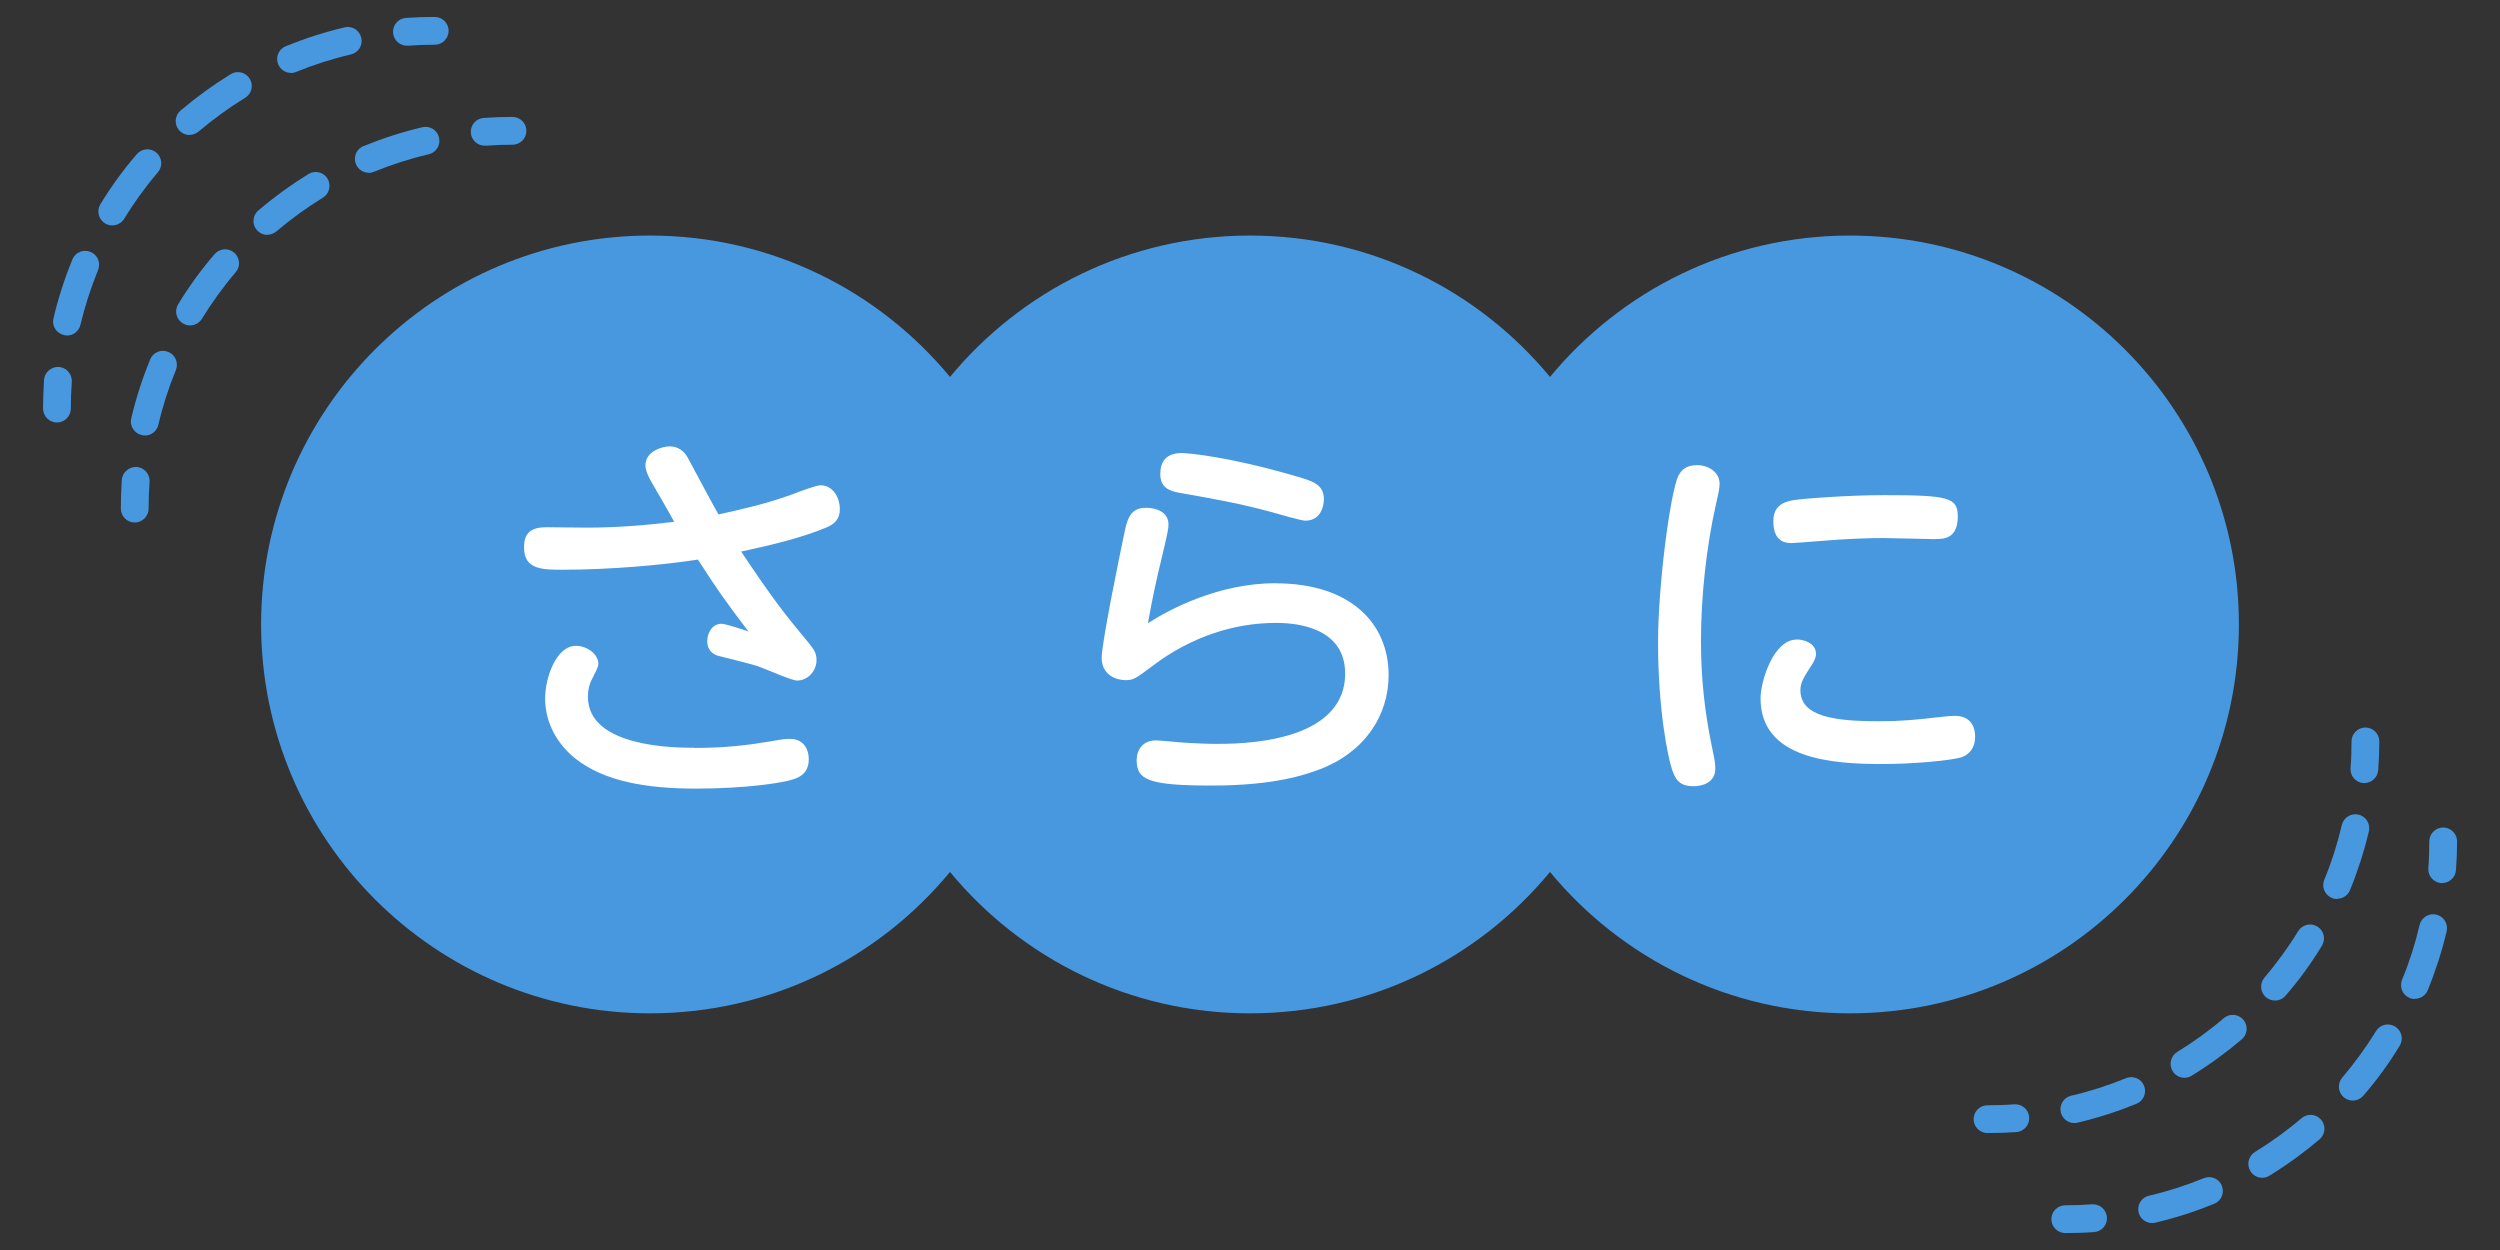 <?xml version="1.0" encoding="UTF-8"?>
<svg id="_レイヤー_1" data-name="レイヤー 1" xmlns="http://www.w3.org/2000/svg" viewBox="0 0 180 90">
  <rect x="0" y="0" width="180" height="90" fill="#333333" stroke="none"/>
  <defs>
    <style>
      .cls-1 {
        fill: #4898e0;
      }

      .cls-1, .cls-2 {
        stroke-width: 0px;
      }

      .cls-2 {
        fill: #fff;
      }
    </style>
  </defs>
  <g>
    <path class="cls-1" d="m133.2,16.96c-8.7,0-16.46,3.96-21.6,10.18-5.14-6.22-12.9-10.18-21.6-10.18s-16.46,3.96-21.6,10.18c-5.14-6.22-12.9-10.18-21.6-10.18-15.46,0-28,12.54-28,28s12.54,28,28,28c8.7,0,16.46-3.96,21.6-10.18,5.14,6.22,12.9,10.18,21.6,10.18s16.46-3.96,21.6-10.18c5.14,6.22,12.9,10.18,21.6,10.18,15.46,0,28-12.54,28-28s-12.54-28-28-28Z"/>
    <g>
      <path class="cls-2" d="m58.29,46.37c.31.39.5.67.5,1.15,0,.81-.64,1.48-1.4,1.48-.39,0-2.07-.76-2.77-1.01-.45-.17-2.1-.56-2.94-.78-.39-.11-.76-.45-.76-1.04,0-.53.31-1.26,1.04-1.26.22,0,1.4.36,1.93.56-1.68-2.21-2.27-3.05-3.64-5.18-2.49.39-6.33.73-9.69.73-1.51,0-2.83,0-2.83-1.6,0-1.09.53-1.46,1.65-1.46.45,0,2.44.03,2.83.03,2.35,0,4.54-.2,6.33-.42-.25-.48-1.43-2.52-1.68-2.94-.31-.56-.39-.9-.39-1.12,0-1.01,1.18-1.37,1.76-1.37.53,0,.98.28,1.26.76.36.67,1.9,3.56,2.24,4.14,1.62-.36,3.5-.78,5.35-1.46.42-.17,1.68-.64,1.99-.64.95,0,1.4.95,1.4,1.71s-.42,1.09-.95,1.32c-1.74.73-3.89,1.26-6.16,1.74,2.27,3.39,3.05,4.4,4.93,6.66Zm-8.26,7.48c2.21,0,3.84-.2,5.49-.48.95-.17,1.06-.17,1.37-.17.87,0,1.34.62,1.34,1.48,0,1.06-.78,1.32-1.12,1.43-.7.25-3.39.67-7,.67s-6.61-.53-8.68-2.16c-1.23-.98-2.18-2.49-2.18-4.34,0-1.51.81-3.78,2.21-3.78.84,0,1.62.62,1.62,1.29,0,.25-.17.53-.39.98-.11.2-.36.64-.36,1.4,0,3.67,6.36,3.67,7.7,3.67Z"/>
      <path class="cls-2" d="m91.86,42c5.35,0,8.12,2.86,8.12,6.61,0,2.97-1.79,5.6-5.01,6.8-.98.36-3.16,1.15-7.73,1.15s-5.4-.42-5.4-1.82c0-.76.45-1.43,1.37-1.43.28,0,1.48.11,1.74.14,1.18.08,2.07.11,2.6.11,1.65,0,9.3,0,9.3-5.07,0-3.64-4.23-3.64-5.01-3.64-2.86,0-5.99.92-8.88,3.11-1.2.9-1.34,1.01-1.93,1.01-.64,0-1.71-.36-1.71-1.6,0-1.09,1.29-7.36,1.62-8.93.22-1.06.42-1.88,1.57-1.88.7,0,1.62.28,1.62,1.2,0,.28-.03.48-.42,2.13-.48,1.99-.67,2.83-1.06,4.98,1.62-1.04,5.12-2.88,9.21-2.88Zm-6.78-9.38c.53,0,3.44.28,8.06,1.62,1.4.39,2.18.64,2.18,1.71,0,.53-.25,1.54-1.34,1.54-.28,0-2.02-.5-2.32-.59-2.32-.64-4.26-.98-6.64-1.4-.84-.14-1.48-.39-1.48-1.37,0-.64.22-1.51,1.54-1.51Z"/>
      <path class="cls-2" d="m120.87,34.22c.2-.42.59-.73,1.32-.73.81,0,1.62.5,1.62,1.34,0,.36-.08.67-.25,1.43-.7,3.08-1.09,6.69-1.09,9.91,0,2.88.31,5.26.78,7.56.25,1.18.25,1.26.25,1.62,0,1.12-1.15,1.26-1.57,1.26-.9,0-1.23-.39-1.46-.98-.42-1.04-1.09-4.76-1.09-9.38,0-4.09.87-10.78,1.48-12.04Zm8.48,11.82c.56,0,1.4.28,1.4,1.04,0,.28-.14.53-.28.76-.62.95-.84,1.32-.84,1.85,0,1.9,2.41,2.24,5.68,2.24,1.54,0,2.74-.11,4.4-.31.62-.06.81-.08,1.04-.08,1.29,0,1.46,1.01,1.46,1.48,0,1.06-.67,1.4-1.01,1.51-.73.22-3.36.48-5.68.48-3.58,0-8.76-.34-8.76-4.73,0-1.18.9-4.23,2.6-4.23Zm10-7.22c-.2,0-3.08-.08-3.67-.08-.98,0-2.52.03-4.73.22-.31.03-1.79.14-1.93.14-.36,0-1.34,0-1.34-1.57,0-1.15.78-1.43,1.6-1.54.78-.11,3.92-.34,6.36-.34,4.68,0,5.32.17,5.32,1.54,0,1.6-1.01,1.62-1.6,1.62Z"/>
    </g>
  </g>
  <g>
    <g>
      <path class="cls-1" d="m34.9,10.49c-.52,0-.96-.4-1-.93-.04-.55.37-1.03.93-1.07.69-.05,1.38-.07,2.07-.07.55,0,1,.45,1,1s-.45,1-1,1c-.64,0-1.29.02-1.93.07-.02,0-.05,0-.07,0Z"/>
      <path class="cls-1" d="m10.42,31.35c-.08,0-.15,0-.23-.03-.54-.13-.87-.67-.74-1.2.34-1.44.8-2.87,1.36-4.24.21-.51.79-.76,1.31-.54.51.21.75.79.54,1.31-.52,1.27-.95,2.6-1.26,3.94-.11.46-.52.77-.97.77Zm3.26-7.92c-.18,0-.36-.05-.52-.15-.47-.29-.62-.9-.33-1.38.77-1.26,1.65-2.48,2.62-3.6.36-.42.99-.47,1.41-.11.42.36.47.99.11,1.41-.9,1.05-1.71,2.18-2.43,3.35-.19.31-.52.48-.85.48Zm5.57-6.52c-.28,0-.56-.12-.76-.35-.36-.42-.31-1.05.11-1.41,1.13-.96,2.34-1.84,3.61-2.62.47-.29,1.09-.14,1.37.33s.14,1.09-.33,1.37c-1.17.72-2.3,1.54-3.35,2.43-.19.16-.42.24-.65.24Zm7.31-4.47c-.39,0-.77-.23-.93-.62-.21-.51.03-1.1.54-1.3,1.37-.56,2.8-1.02,4.24-1.36.54-.13,1.08.21,1.2.75.13.54-.21,1.08-.75,1.2-1.34.31-2.67.74-3.94,1.26-.12.05-.25.08-.38.08Z"/>
      <path class="cls-1" d="m9.7,37.62c-.55,0-1-.45-1-1,0-.69.03-1.39.07-2.07.04-.55.53-.95,1.07-.93.55.04.96.52.93,1.07-.05.64-.07,1.29-.07,1.93,0,.55-.45,1-1,1Z"/>
    </g>
    <g>
      <path class="cls-1" d="m29.3,3.29c-.52,0-.96-.4-1-.93-.04-.55.37-1.03.93-1.07.69-.05,1.38-.07,2.07-.07.55,0,1,.45,1,1s-.45,1-1,1c-.64,0-1.29.02-1.93.07-.02,0-.05,0-.07,0Z"/>
      <path class="cls-1" d="m4.82,24.15c-.08,0-.15,0-.23-.03-.54-.13-.87-.67-.74-1.2.34-1.44.8-2.87,1.36-4.24.21-.51.79-.76,1.31-.54.51.21.75.79.54,1.31-.52,1.27-.95,2.6-1.27,3.94-.11.46-.52.77-.97.77Zm3.26-7.92c-.18,0-.36-.05-.52-.15-.47-.29-.62-.9-.33-1.38.77-1.26,1.65-2.48,2.62-3.6.36-.42.99-.47,1.41-.11.42.36.47.99.11,1.41-.9,1.05-1.71,2.18-2.43,3.35-.19.31-.52.48-.85.48Zm5.57-6.51c-.28,0-.56-.12-.76-.35-.36-.42-.31-1.05.11-1.41,1.13-.96,2.34-1.84,3.61-2.62.47-.29,1.09-.14,1.37.33.29.47.14,1.09-.33,1.37-1.17.72-2.3,1.54-3.35,2.43-.19.16-.42.24-.65.24Zm7.31-4.47c-.39,0-.77-.23-.93-.62-.21-.51.03-1.09.54-1.3,1.37-.56,2.8-1.02,4.24-1.36.54-.13,1.08.21,1.2.75.13.54-.21,1.08-.75,1.2-1.34.31-2.67.74-3.94,1.26-.12.05-.25.08-.38.08Z"/>
      <path class="cls-1" d="m4.1,30.42c-.55,0-1-.45-1-1,0-.69.03-1.39.07-2.07.04-.55.53-.96,1.07-.93.55.04.96.52.93,1.07-.05.64-.07,1.29-.07,1.93,0,.55-.45,1-1,1Z"/>
    </g>
  </g>
  <g>
    <g>
      <path class="cls-1" d="m143.1,81.58c-.55,0-1-.45-1-1s.45-1,1-1c.64,0,1.29-.02,1.93-.07.55-.03,1.03.37,1.07.93.04.55-.37,1.03-.92,1.07-.69.05-1.38.07-2.07.07Z"/>
      <path class="cls-1" d="m149.35,80.86c-.45,0-.86-.31-.97-.77-.13-.54.21-1.08.75-1.2,1.34-.31,2.67-.74,3.94-1.26.51-.21,1.09.03,1.3.54.21.51-.03,1.09-.54,1.3-1.37.56-2.8,1.02-4.24,1.36-.08.02-.15.03-.23.03Zm7.93-3.26c-.34,0-.67-.17-.85-.48-.29-.47-.14-1.09.33-1.38,1.17-.72,2.3-1.53,3.35-2.43.42-.36,1.05-.31,1.41.11.36.42.31,1.05-.11,1.41-1.13.96-2.34,1.84-3.61,2.62-.16.1-.34.15-.52.15Zm6.52-5.56c-.23,0-.46-.08-.65-.24-.42-.36-.47-.99-.11-1.41.89-1.05,1.71-2.17,2.43-3.35.29-.47.9-.62,1.38-.33.47.29.62.9.33,1.38-.77,1.27-1.65,2.48-2.62,3.6-.2.23-.48.35-.76.35Zm4.47-7.31c-.13,0-.26-.02-.38-.08-.51-.21-.75-.79-.54-1.31.53-1.28.95-2.6,1.26-3.94.13-.54.67-.87,1.2-.75.54.13.87.66.75,1.2-.34,1.44-.8,2.87-1.36,4.24-.16.39-.53.62-.92.62Z"/>
      <path class="cls-1" d="m170.23,56.38s-.05,0-.07,0c-.55-.04-.96-.52-.92-1.07.05-.64.07-1.29.07-1.93,0-.55.45-1,1-1s1,.45,1,1c0,.69-.03,1.39-.08,2.07-.04.53-.48.93-1,.93Z"/>
    </g>
    <g>
      <path class="cls-1" d="m148.7,88.78c-.55,0-1-.45-1-1s.45-1,1-1c.65,0,1.29-.02,1.93-.07.54-.03,1.03.37,1.07.93.04.55-.37,1.03-.92,1.07-.68.05-1.38.07-2.07.07Z"/>
      <path class="cls-1" d="m154.95,88.06c-.45,0-.86-.31-.97-.77-.13-.54.21-1.08.75-1.2,1.34-.31,2.67-.74,3.94-1.26.51-.21,1.1.03,1.3.54.21.51-.03,1.09-.54,1.3-1.37.56-2.8,1.02-4.24,1.36-.08.02-.15.03-.23.03Zm7.93-3.26c-.34,0-.67-.17-.85-.48-.29-.47-.14-1.09.33-1.38,1.17-.72,2.3-1.53,3.35-2.43.42-.36,1.05-.31,1.41.11.36.42.31,1.05-.11,1.41-1.13.96-2.34,1.84-3.61,2.62-.16.1-.34.15-.52.15Zm6.52-5.56c-.23,0-.46-.08-.65-.24-.42-.36-.47-.99-.11-1.41.89-1.05,1.71-2.17,2.43-3.35.29-.47.9-.62,1.38-.33.47.29.62.9.33,1.38-.77,1.27-1.65,2.48-2.62,3.6-.2.23-.48.35-.76.35Zm4.47-7.31c-.13,0-.26-.02-.38-.08-.51-.21-.75-.79-.54-1.31.53-1.28.95-2.6,1.26-3.94.13-.54.67-.87,1.2-.75.54.13.87.66.75,1.2-.34,1.44-.8,2.87-1.36,4.24-.16.39-.53.62-.92.62Z"/>
      <path class="cls-1" d="m175.83,63.58s-.05,0-.07,0c-.55-.04-.96-.52-.92-1.07.05-.64.07-1.29.07-1.93,0-.55.45-1,1-1s1,.45,1,1c0,.69-.03,1.39-.08,2.07-.04.53-.48.93-1,.93Z"/>
    </g>
  </g>
</svg>